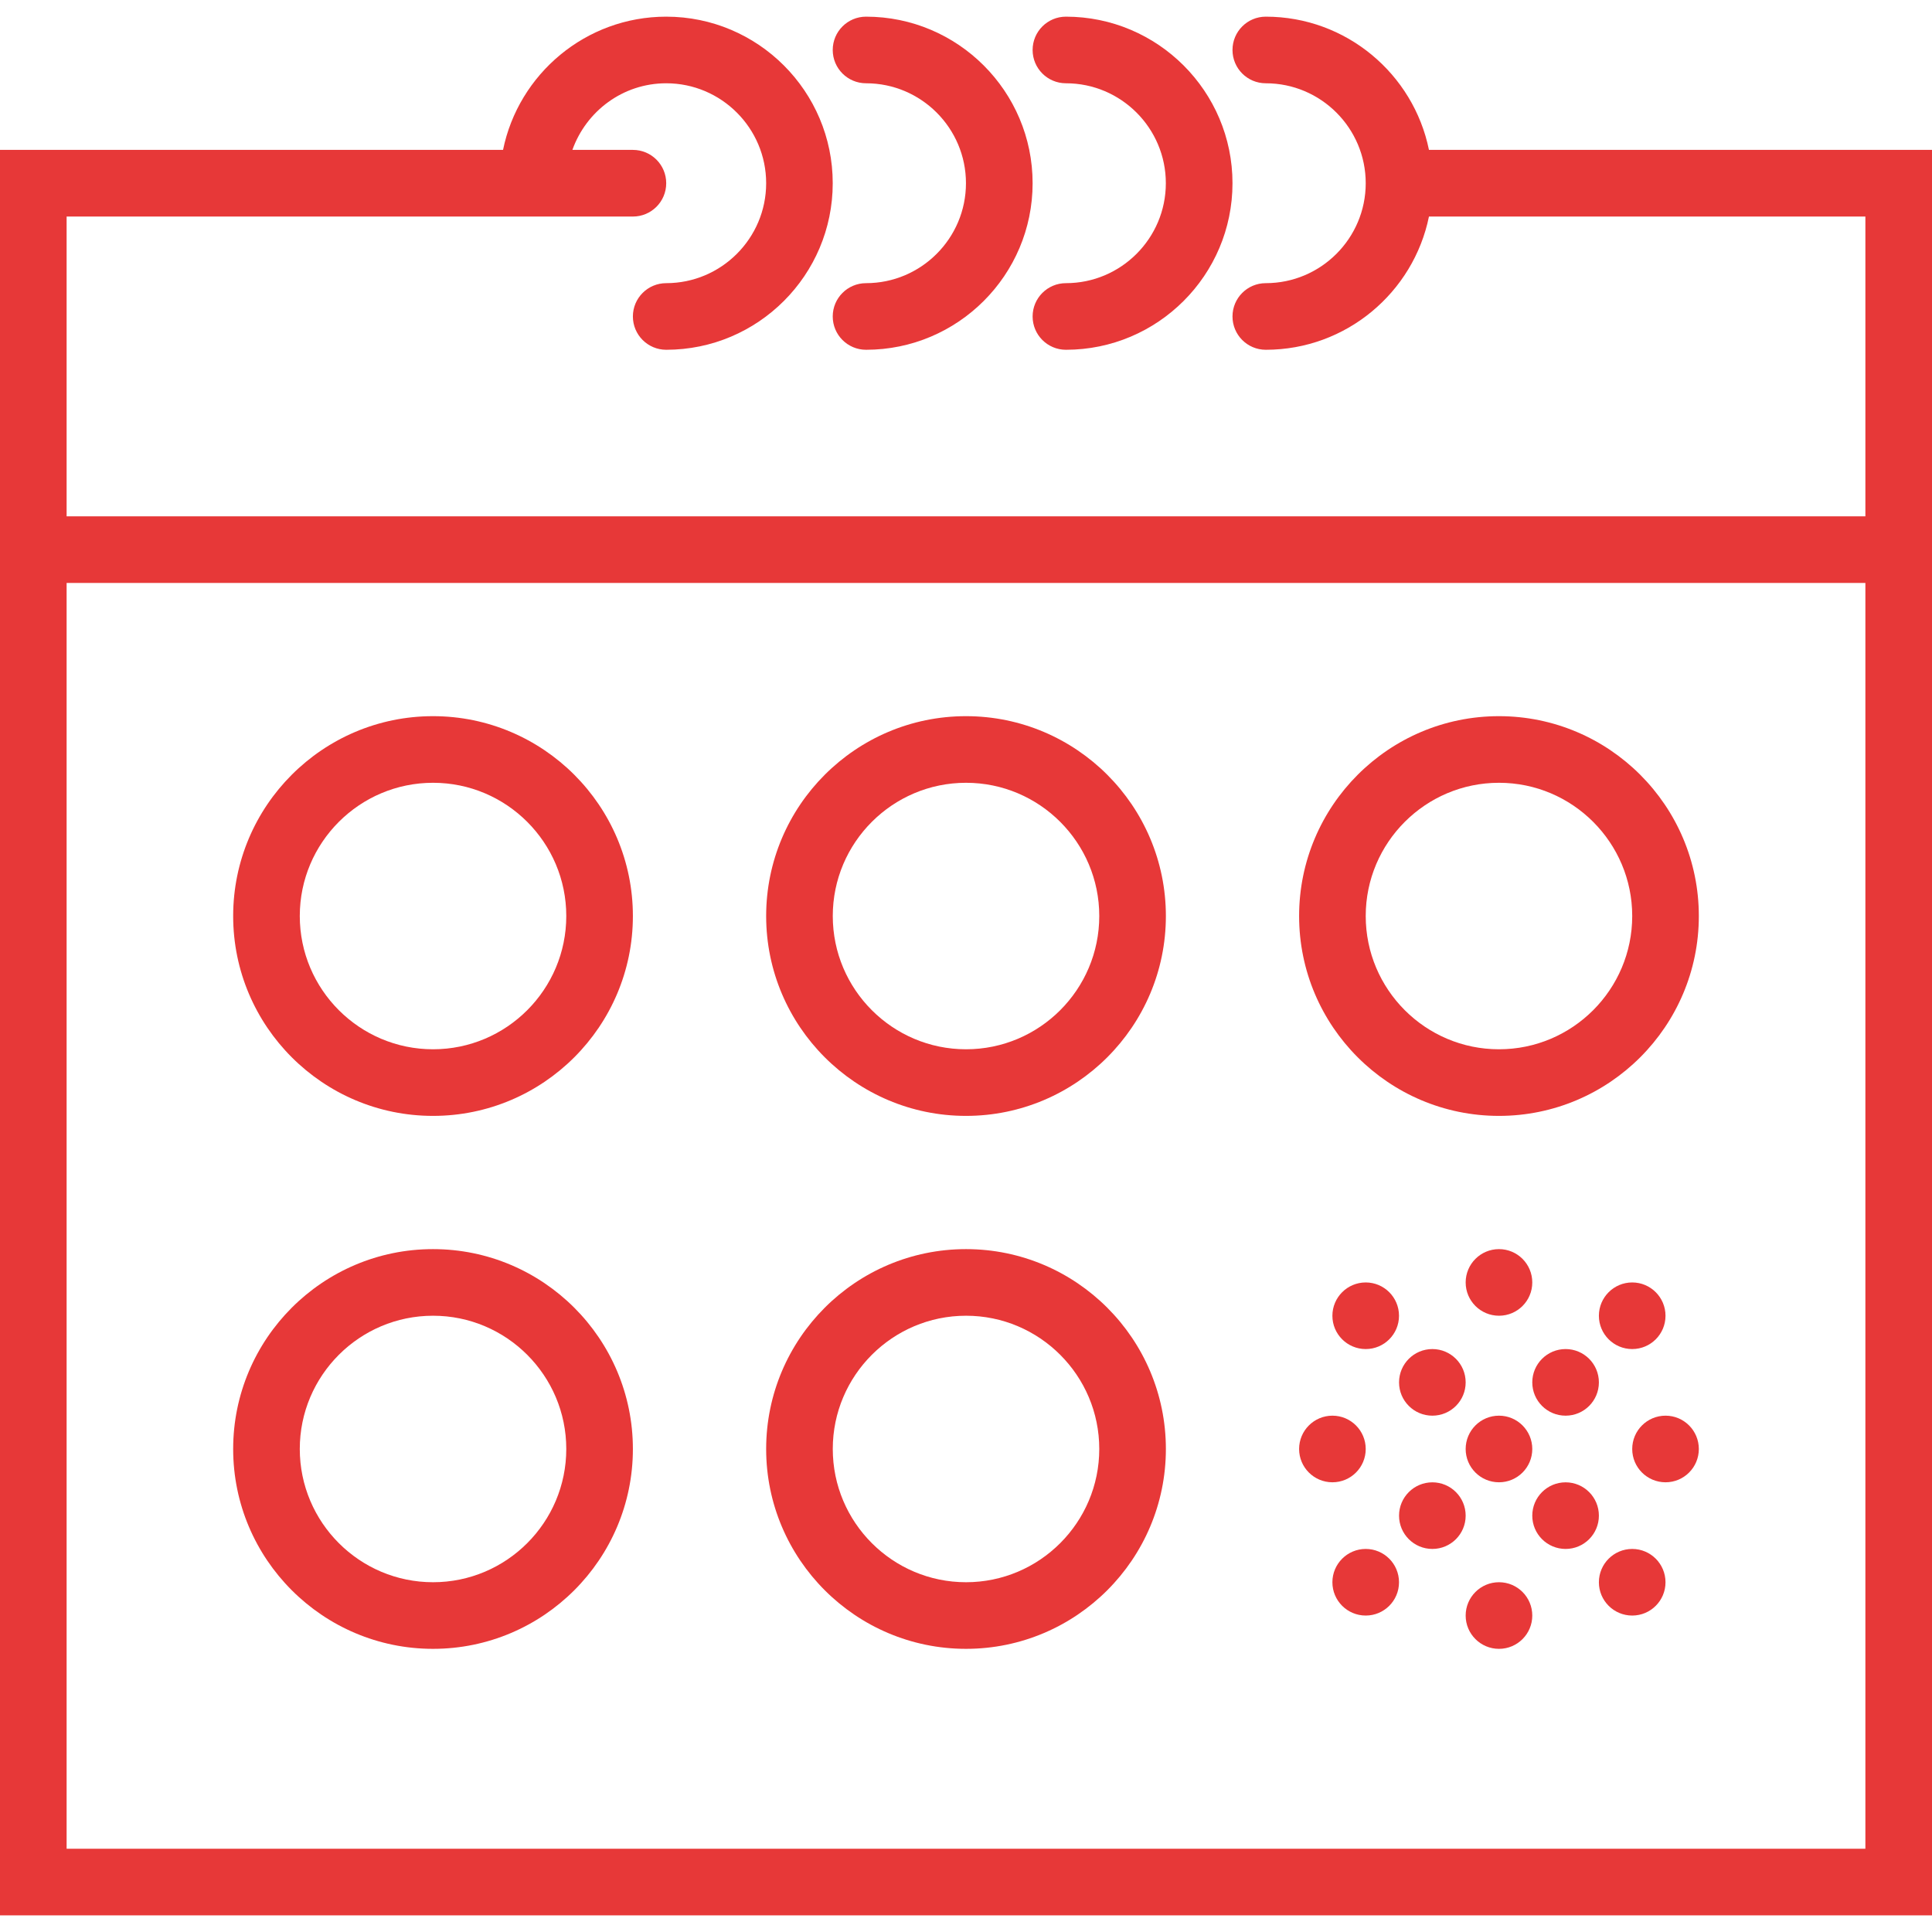 <svg width="48" height="48" viewBox="0 0 48 48" fill="none" xmlns="http://www.w3.org/2000/svg">
<path fill-rule="evenodd" clip-rule="evenodd" d="M31.448 0C33.447 0 35.118 1.424 35.502 3.31H48V14.069V47.172H0V14.069V3.31H12.498C12.882 1.424 14.554 0 16.552 0C18.834 0 20.689 1.856 20.689 4.138C20.689 6.42 18.834 8.276 16.552 8.276C16.095 8.276 15.724 7.906 15.724 7.448C15.724 6.991 16.095 6.621 16.552 6.621C17.92 6.621 19.035 5.507 19.035 4.138C19.035 2.769 17.92 1.655 16.552 1.655C15.474 1.655 14.564 2.349 14.221 3.31H15.724C16.181 3.31 16.552 3.68 16.552 4.138C16.552 4.596 16.181 4.966 15.724 4.966H13.241H1.655V12.414H46.345V4.966H35.502C35.118 6.852 33.446 8.276 31.448 8.276C30.991 8.276 30.621 7.906 30.621 7.448C30.621 6.991 30.991 6.621 31.448 6.621C32.817 6.621 33.931 5.507 33.931 4.138C33.931 2.769 32.817 1.655 31.448 1.655C30.991 1.655 30.621 1.285 30.621 0.828C30.621 0.37 30.991 0 31.448 0ZM1.655 45.517H46.345V14.069H1.655V45.517Z" transform="translate(0 0.414)" fill="#E73838"/>
<path d="M0.828 1.655C2.196 1.655 3.31 2.769 3.31 4.138C3.31 5.507 2.196 6.621 0.828 6.621C0.371 6.621 0 6.991 0 7.448C0 7.906 0.371 8.276 0.828 8.276C3.109 8.276 4.966 6.42 4.966 4.138C4.966 1.856 3.109 0 0.828 0C0.371 0 0 0.37 0 0.828C0 1.285 0.371 1.655 0.828 1.655Z" transform="translate(20.689 0.414)" fill="#E73838"/>
<path d="M0.828 1.655C2.196 1.655 3.31 2.769 3.31 4.138C3.31 5.507 2.196 6.621 0.828 6.621C0.371 6.621 0 6.991 0 7.448C0 7.906 0.371 8.276 0.828 8.276C3.109 8.276 4.966 6.42 4.966 4.138C4.966 1.856 3.109 0 0.828 0C0.371 0 0 0.37 0 0.828C0 1.285 0.371 1.655 0.828 1.655Z" transform="translate(25.655 0.414)" fill="#E73838"/>
<path fill-rule="evenodd" clip-rule="evenodd" d="M9.931 4.966C9.931 7.704 7.704 9.931 4.965 9.931C2.227 9.931 0 7.704 0 4.966C0 2.227 2.227 0 4.965 0C7.704 0 9.931 2.227 9.931 4.966ZM8.276 4.965C8.276 3.14 6.792 1.655 4.966 1.655C3.14 1.655 1.655 3.14 1.655 4.965C1.655 6.791 3.14 8.276 4.966 8.276C6.792 8.276 8.276 6.791 8.276 4.965Z" transform="translate(5.793 17.793)" fill="#E73838"/>
<path fill-rule="evenodd" clip-rule="evenodd" d="M9.931 4.966C9.931 7.704 7.704 9.931 4.965 9.931C2.227 9.931 0 7.704 0 4.966C0 2.227 2.227 0 4.965 0C7.704 0 9.931 2.227 9.931 4.966ZM8.276 4.965C8.276 3.14 6.792 1.655 4.966 1.655C3.14 1.655 1.655 3.14 1.655 4.965C1.655 6.791 3.14 8.276 4.966 8.276C6.792 8.276 8.276 6.791 8.276 4.965Z" transform="translate(19.035 17.793)" fill="#E73838"/>
<path fill-rule="evenodd" clip-rule="evenodd" d="M9.931 4.966C9.931 7.704 7.704 9.931 4.965 9.931C2.227 9.931 0 7.704 0 4.966C0 2.227 2.227 0 4.965 0C7.704 0 9.931 2.227 9.931 4.966ZM8.276 4.965C8.276 3.14 6.792 1.655 4.966 1.655C3.14 1.655 1.655 3.14 1.655 4.965C1.655 6.791 3.14 8.276 4.966 8.276C6.792 8.276 8.276 6.791 8.276 4.965Z" transform="translate(32.276 17.793)" fill="#E73838"/>
<path fill-rule="evenodd" clip-rule="evenodd" d="M9.931 4.966C9.931 7.704 7.704 9.931 4.965 9.931C2.227 9.931 0 7.704 0 4.966C0 2.227 2.227 0 4.965 0C7.704 0 9.931 2.227 9.931 4.966ZM8.276 4.965C8.276 3.14 6.792 1.655 4.966 1.655C3.14 1.655 1.655 3.14 1.655 4.965C1.655 6.791 3.14 8.276 4.966 8.276C6.792 8.276 8.276 6.791 8.276 4.965Z" transform="translate(5.793 31.034)" fill="#E73838"/>
<path fill-rule="evenodd" clip-rule="evenodd" d="M9.931 4.966C9.931 7.704 7.704 9.931 4.965 9.931C2.227 9.931 0 7.704 0 4.966C0 2.227 2.227 0 4.965 0C7.704 0 9.931 2.227 9.931 4.966ZM8.276 4.965C8.276 3.14 6.792 1.655 4.966 1.655C3.14 1.655 1.655 3.14 1.655 4.965C1.655 6.791 3.14 8.276 4.966 8.276C6.792 8.276 8.276 6.791 8.276 4.965Z" transform="translate(19.035 31.034)" fill="#E73838"/>
<path d="M0.828 1.655C1.285 1.655 1.655 1.285 1.655 0.828C1.655 0.371 1.285 0 0.828 0C0.371 0 0 0.371 0 0.828C0 1.285 0.371 1.655 0.828 1.655Z" transform="translate(36.414 39.31)" fill="#E73838"/>
<path d="M0.828 1.655C1.285 1.655 1.655 1.285 1.655 0.828C1.655 0.371 1.285 0 0.828 0C0.371 0 0 0.371 0 0.828C0 1.285 0.371 1.655 0.828 1.655Z" transform="translate(33.103 38.483)" fill="#E73838"/>
<path d="M0.828 1.655C1.285 1.655 1.655 1.285 1.655 0.828C1.655 0.371 1.285 0 0.828 0C0.371 0 0 0.371 0 0.828C0 1.285 0.371 1.655 0.828 1.655Z" transform="translate(39.724 38.483)" fill="#E73838"/>
<path d="M0.828 1.655C1.285 1.655 1.655 1.285 1.655 0.828C1.655 0.371 1.285 0 0.828 0C0.371 0 0 0.371 0 0.828C0 1.285 0.371 1.655 0.828 1.655Z" transform="translate(39.724 31.862)" fill="#E73838"/>
<path d="M0.828 1.655C1.285 1.655 1.655 1.285 1.655 0.828C1.655 0.371 1.285 0 0.828 0C0.371 0 0 0.371 0 0.828C0 1.285 0.371 1.655 0.828 1.655Z" transform="translate(33.103 31.862)" fill="#E73838"/>
<path d="M0.828 1.655C1.285 1.655 1.655 1.285 1.655 0.828C1.655 0.371 1.285 0 0.828 0C0.371 0 0 0.371 0 0.828C0 1.285 0.371 1.655 0.828 1.655Z" transform="translate(34.759 33.517)" fill="#E73838"/>
<path d="M0.828 1.655C1.285 1.655 1.655 1.285 1.655 0.828C1.655 0.371 1.285 0 0.828 0C0.371 0 0 0.371 0 0.828C0 1.285 0.371 1.655 0.828 1.655Z" transform="translate(38.069 33.517)" fill="#E73838"/>
<path d="M0.828 1.655C1.285 1.655 1.655 1.285 1.655 0.828C1.655 0.371 1.285 0 0.828 0C0.371 0 0 0.371 0 0.828C0 1.285 0.371 1.655 0.828 1.655Z" transform="translate(36.414 35.172)" fill="#E73838"/>
<path d="M0.828 1.655C1.285 1.655 1.655 1.285 1.655 0.828C1.655 0.371 1.285 0 0.828 0C0.371 0 0 0.371 0 0.828C0 1.285 0.371 1.655 0.828 1.655Z" transform="translate(34.759 36.828)" fill="#E73838"/>
<path d="M0.828 1.655C1.285 1.655 1.655 1.285 1.655 0.828C1.655 0.371 1.285 0 0.828 0C0.371 0 0 0.371 0 0.828C0 1.285 0.371 1.655 0.828 1.655Z" transform="translate(38.069 36.828)" fill="#E73838"/>
<path d="M0.828 1.655C1.285 1.655 1.655 1.285 1.655 0.828C1.655 0.371 1.285 0 0.828 0C0.371 0 0 0.371 0 0.828C0 1.285 0.371 1.655 0.828 1.655Z" transform="translate(40.552 35.172)" fill="#E73838"/>
<path d="M0.828 1.655C1.285 1.655 1.655 1.285 1.655 0.828C1.655 0.371 1.285 0 0.828 0C0.371 0 0 0.371 0 0.828C0 1.285 0.371 1.655 0.828 1.655Z" transform="translate(32.276 35.172)" fill="#E73838"/>
<path d="M0.828 1.655C1.285 1.655 1.655 1.285 1.655 0.828C1.655 0.371 1.285 0 0.828 0C0.371 0 0 0.371 0 0.828C0 1.285 0.371 1.655 0.828 1.655Z" transform="translate(36.414 31.034)" fill="#E73838"/>
</svg>
